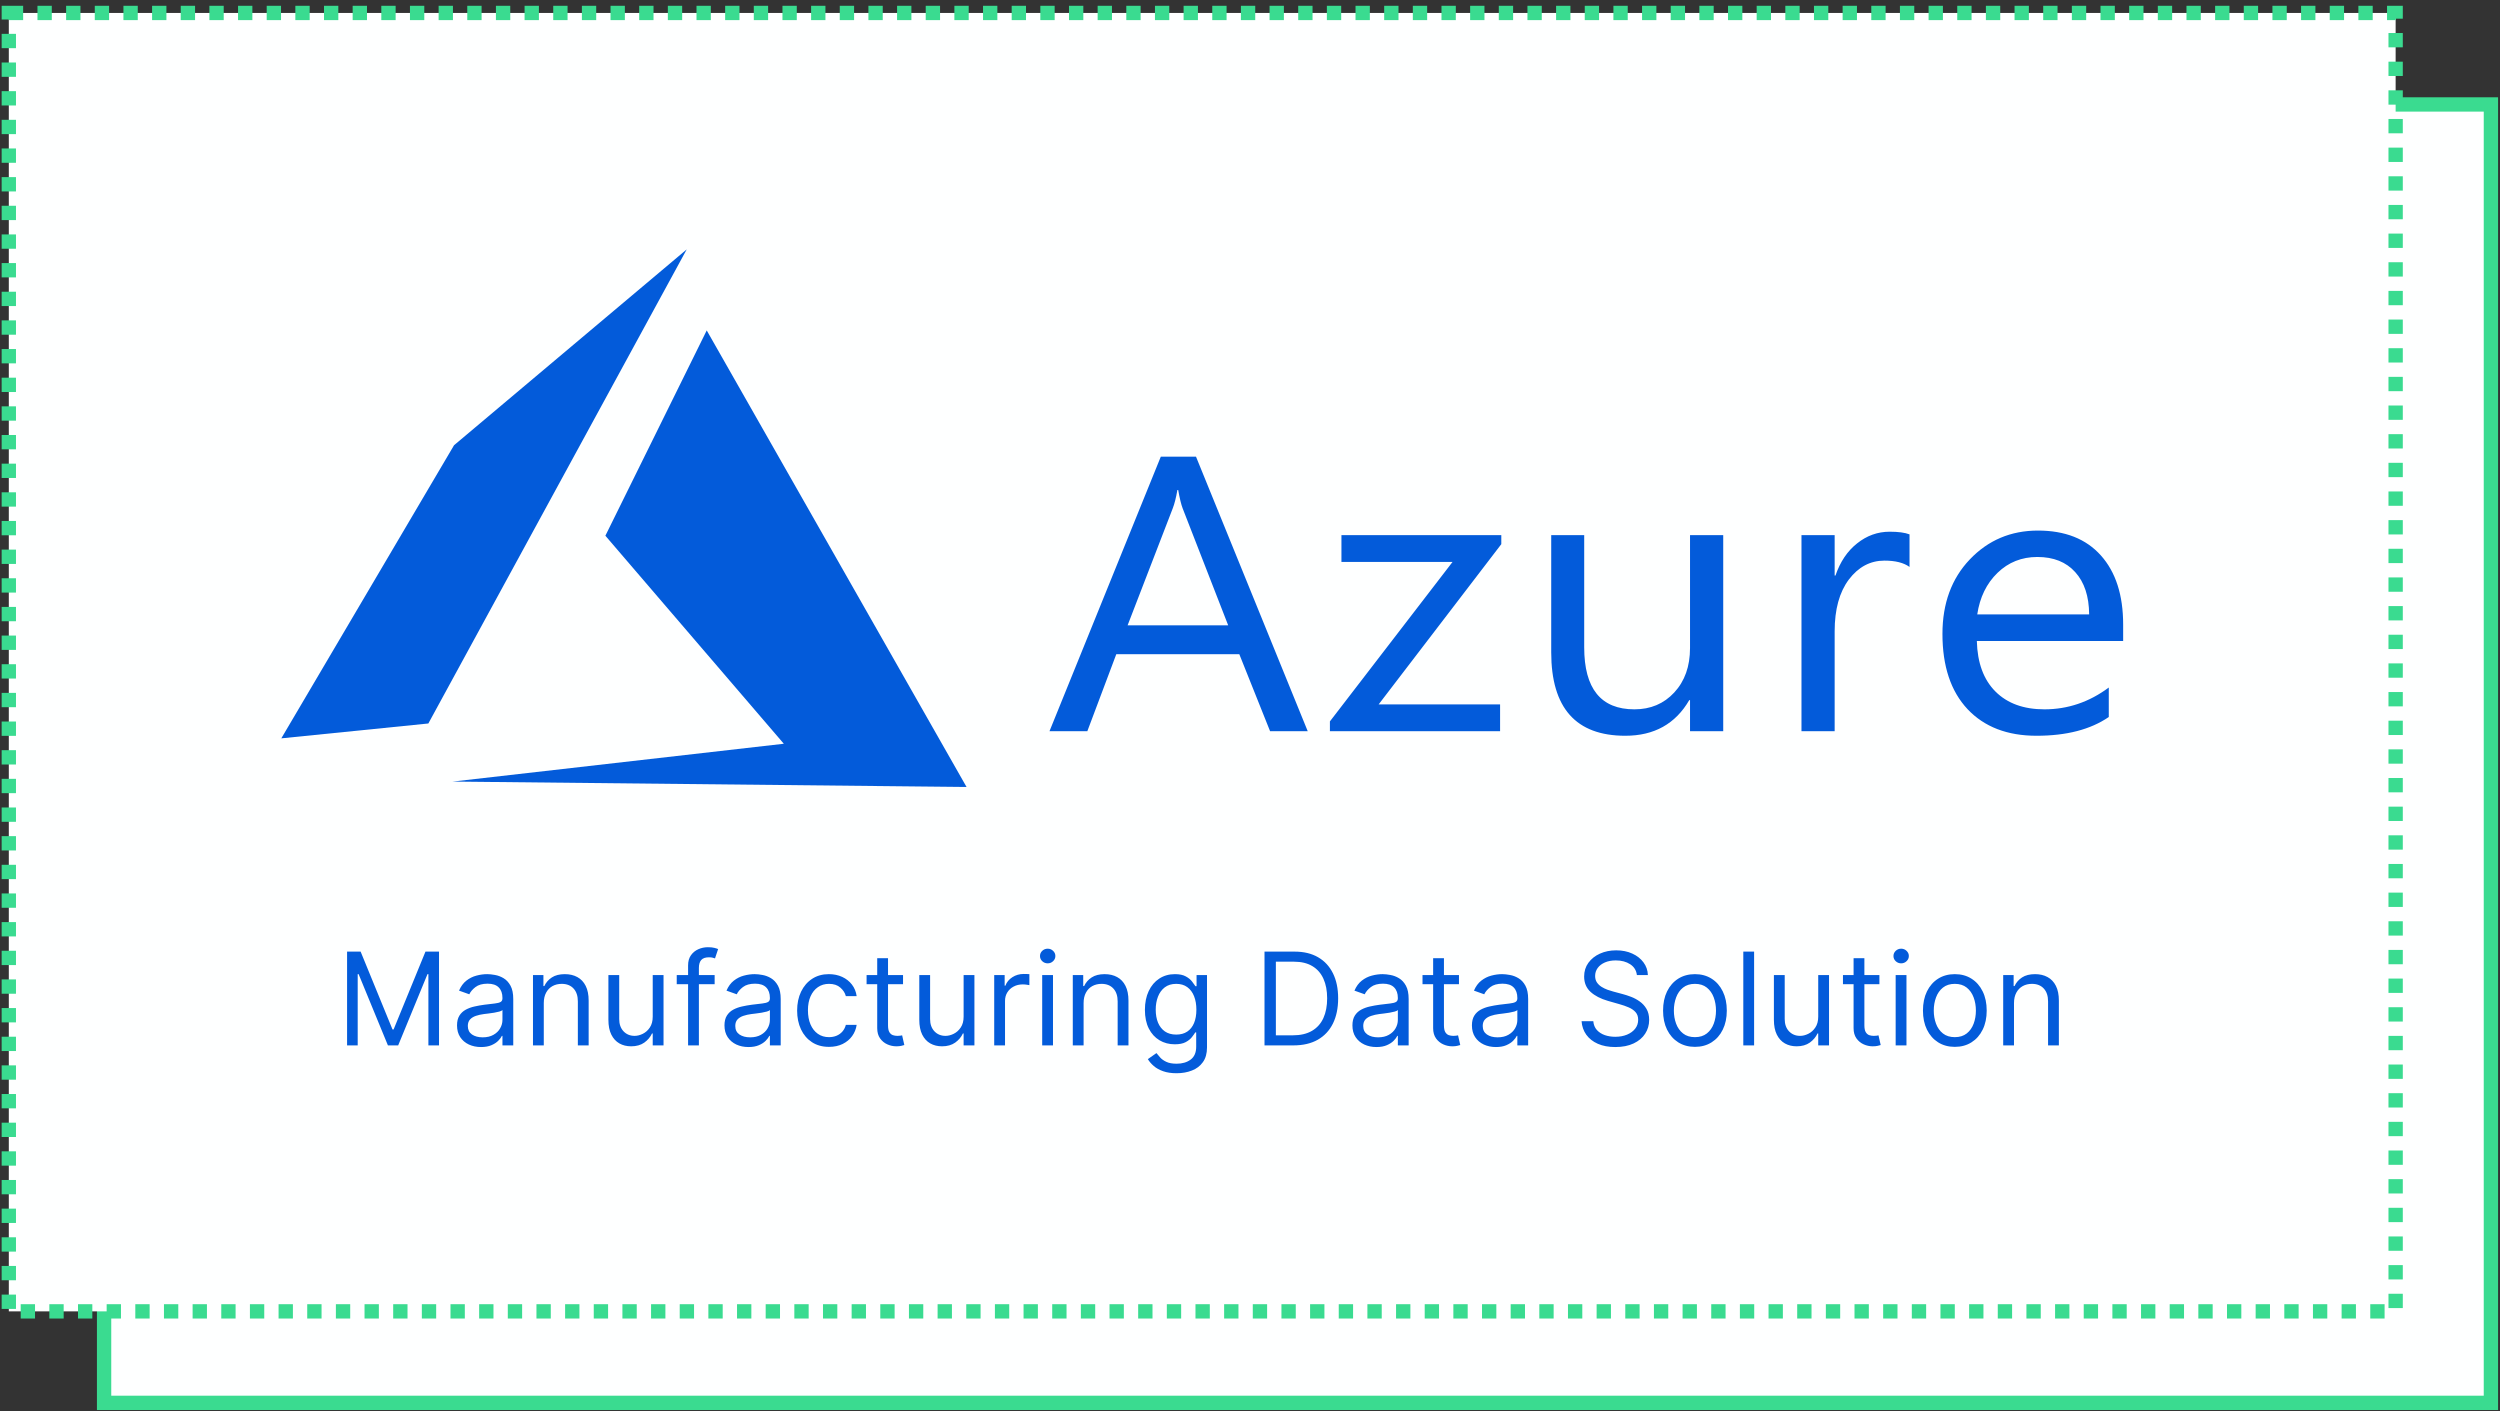 <svg width="349" height="197" viewBox="0 0 349 197" fill="none" xmlns="http://www.w3.org/2000/svg">
<rect x="0" y="0" width="349" height="197" fill="#333333" stroke="none"/>
<rect x="14.531" y="14.581" width="333.2" height="181.258" fill="#FEFFFF" stroke="#3ADB90" stroke-width="2"/>
<rect x="1.231" y="1.809" width="333.2" height="181.258" fill="#FEFFFF" stroke="#3ADB90" stroke-width="2" stroke-dasharray="2 2"/>
<path fill-rule="evenodd" clip-rule="evenodd" d="M98.659 46.127L84.51 74.788L109.421 103.827L63.185 109.107L134.93 109.862L98.659 46.127Z" fill="#035BDA"/>
<path fill-rule="evenodd" clip-rule="evenodd" d="M95.868 34.813L63.384 62.155L39.27 103.073L59.797 100.999L95.868 34.813Z" fill="#035BDA"/>
<path d="M162.048 63.752L146.51 102.071H151.793L155.833 91.329H173.008L177.302 102.071H182.556L166.962 63.752H162.048ZM164.364 68.401H164.476C164.684 69.577 164.891 70.432 165.098 70.967L171.454 87.294H157.414L163.714 70.967C163.959 70.343 164.176 69.488 164.364 68.401ZM284.499 74.067C280.714 74.067 277.54 75.412 274.979 78.102C272.437 80.773 271.166 84.239 271.166 88.497C271.166 93.004 272.333 96.504 274.669 98.998C277.004 101.474 280.214 102.712 284.301 102.712C288.482 102.712 291.843 101.84 294.386 100.094V95.979C291.655 98.01 288.661 99.024 285.403 99.024C282.503 99.024 280.225 98.196 278.567 96.539C276.91 94.883 276.043 92.531 275.968 89.485H296.392V87.187C296.392 83.072 295.356 79.857 293.284 77.541C291.213 75.225 288.284 74.067 284.499 74.067ZM263.801 74.227C262.125 74.227 260.609 74.771 259.253 75.857C257.897 76.926 256.89 78.422 256.231 80.346H256.118V74.708H251.486V102.071H256.118V88.122C256.118 85.076 256.777 82.671 258.096 80.907C259.433 79.144 261.09 78.262 263.067 78.262C264.593 78.262 265.76 78.556 266.57 79.144V74.6C265.93 74.351 265.007 74.227 263.801 74.227ZM187.265 74.708V78.449H202.773L185.655 100.708V102.071H209.412V98.33H192.462L209.582 75.964V74.708H187.265ZM216.55 74.708V91.062C216.55 98.829 219.996 102.712 226.889 102.712C230.92 102.712 233.895 101.055 235.816 97.742H235.928V102.071H240.562V74.708H235.928V90.474C235.928 93.021 235.194 95.088 233.726 96.673C232.276 98.241 230.42 99.024 228.161 99.024C223.49 99.024 221.155 96.139 221.155 90.367V74.708H216.55ZM284.415 77.754C286.674 77.754 288.435 78.458 289.697 79.865C290.978 81.273 291.627 83.241 291.646 85.771H276.024C276.382 83.383 277.324 81.45 278.849 79.972C280.375 78.493 282.23 77.754 284.415 77.754Z" fill="#035BDA"/>
<path d="M48.452 132.846H50.344L54.793 143.713H54.946L59.395 132.846H61.287V145.937H59.804V135.991H59.676L55.585 145.937H54.154L50.063 135.991H49.935V145.937H48.452V132.846ZM67.15 146.167C66.528 146.167 65.963 146.05 65.456 145.816C64.949 145.577 64.547 145.234 64.248 144.786C63.95 144.335 63.801 143.789 63.801 143.15C63.801 142.588 63.912 142.132 64.133 141.782C64.355 141.428 64.651 141.152 65.022 140.951C65.392 140.751 65.802 140.602 66.249 140.504C66.701 140.402 67.154 140.321 67.611 140.261C68.207 140.184 68.691 140.127 69.061 140.088C69.436 140.046 69.709 139.975 69.88 139.877C70.054 139.779 70.142 139.609 70.142 139.366V139.315C70.142 138.684 69.969 138.194 69.624 137.845C69.283 137.495 68.765 137.321 68.071 137.321C67.35 137.321 66.786 137.478 66.377 137.794C65.968 138.109 65.68 138.446 65.514 138.803L64.082 138.292C64.338 137.696 64.679 137.231 65.105 136.899C65.535 136.562 66.004 136.328 66.511 136.196C67.022 136.059 67.525 135.991 68.02 135.991C68.335 135.991 68.697 136.029 69.106 136.106C69.52 136.178 69.918 136.33 70.302 136.56C70.689 136.79 71.011 137.137 71.267 137.602C71.522 138.066 71.65 138.688 71.65 139.468V145.937H70.142V144.607H70.065C69.963 144.821 69.792 145.049 69.554 145.291C69.315 145.534 68.998 145.741 68.601 145.911C68.205 146.082 67.721 146.167 67.15 146.167ZM67.38 144.812C67.977 144.812 68.48 144.695 68.889 144.46C69.302 144.226 69.613 143.924 69.822 143.553C70.035 143.182 70.142 142.792 70.142 142.383V141.002C70.078 141.079 69.937 141.149 69.72 141.213C69.507 141.273 69.26 141.326 68.978 141.373C68.701 141.416 68.431 141.454 68.167 141.488C67.907 141.518 67.696 141.544 67.534 141.565C67.142 141.616 66.775 141.699 66.434 141.814C66.098 141.925 65.825 142.093 65.616 142.319C65.412 142.541 65.309 142.843 65.309 143.227C65.309 143.751 65.503 144.147 65.891 144.416C66.283 144.68 66.779 144.812 67.38 144.812ZM75.912 140.031V145.937H74.404V136.119H75.861V137.653H75.989C76.219 137.154 76.568 136.754 77.037 136.451C77.506 136.144 78.111 135.991 78.853 135.991C79.517 135.991 80.099 136.127 80.597 136.4C81.096 136.669 81.484 137.078 81.761 137.627C82.038 138.173 82.176 138.863 82.176 139.698V145.937H80.668V139.801C80.668 139.029 80.468 138.428 80.067 137.998C79.666 137.563 79.117 137.346 78.418 137.346C77.936 137.346 77.506 137.451 77.127 137.659C76.752 137.868 76.456 138.173 76.238 138.573C76.021 138.974 75.912 139.46 75.912 140.031ZM91.12 141.923V136.119H92.629V145.937H91.12V144.275H91.018C90.788 144.774 90.43 145.198 89.944 145.547C89.459 145.892 88.845 146.065 88.103 146.065C87.49 146.065 86.944 145.931 86.467 145.662C85.99 145.389 85.615 144.98 85.342 144.435C85.069 143.885 84.933 143.193 84.933 142.357V136.119H86.442V142.255C86.442 142.971 86.642 143.542 87.042 143.968C87.447 144.394 87.963 144.607 88.589 144.607C88.964 144.607 89.346 144.512 89.733 144.32C90.125 144.128 90.454 143.834 90.718 143.438C90.986 143.041 91.12 142.536 91.12 141.923ZM99.764 136.119V137.397H94.472V136.119H99.764ZM96.057 145.937V134.764C96.057 134.201 96.189 133.732 96.453 133.357C96.717 132.982 97.06 132.701 97.482 132.514C97.904 132.326 98.349 132.232 98.818 132.232C99.189 132.232 99.491 132.262 99.726 132.322C99.96 132.382 100.135 132.437 100.25 132.488L99.815 133.792C99.739 133.767 99.632 133.735 99.496 133.696C99.364 133.658 99.189 133.639 98.972 133.639C98.473 133.639 98.113 133.764 97.891 134.016C97.674 134.267 97.565 134.636 97.565 135.122V145.937H96.057ZM104.486 146.167C103.864 146.167 103.299 146.05 102.792 145.816C102.285 145.577 101.883 145.234 101.584 144.786C101.286 144.335 101.137 143.789 101.137 143.15C101.137 142.588 101.248 142.132 101.469 141.782C101.691 141.428 101.987 141.152 102.358 140.951C102.728 140.751 103.137 140.602 103.585 140.504C104.037 140.402 104.49 140.321 104.946 140.261C105.543 140.184 106.027 140.127 106.397 140.088C106.772 140.046 107.045 139.975 107.216 139.877C107.39 139.779 107.478 139.609 107.478 139.366V139.315C107.478 138.684 107.305 138.194 106.96 137.845C106.619 137.495 106.101 137.321 105.407 137.321C104.686 137.321 104.122 137.478 103.713 137.794C103.304 138.109 103.016 138.446 102.85 138.803L101.418 138.292C101.674 137.696 102.015 137.231 102.441 136.899C102.871 136.562 103.34 136.328 103.847 136.196C104.358 136.059 104.861 135.991 105.356 135.991C105.671 135.991 106.033 136.029 106.442 136.106C106.856 136.178 107.254 136.33 107.637 136.56C108.025 136.79 108.347 137.137 108.603 137.602C108.858 138.066 108.986 138.688 108.986 139.468V145.937H107.478V144.607H107.401C107.299 144.821 107.128 145.049 106.89 145.291C106.651 145.534 106.333 145.741 105.937 145.911C105.541 146.082 105.057 146.167 104.486 146.167ZM104.716 144.812C105.313 144.812 105.816 144.695 106.225 144.46C106.638 144.226 106.949 143.924 107.158 143.553C107.371 143.182 107.478 142.792 107.478 142.383V141.002C107.414 141.079 107.273 141.149 107.056 141.213C106.843 141.273 106.596 141.326 106.314 141.373C106.037 141.416 105.767 141.454 105.503 141.488C105.243 141.518 105.032 141.544 104.87 141.565C104.478 141.616 104.111 141.699 103.77 141.814C103.434 141.925 103.161 142.093 102.952 142.319C102.748 142.541 102.645 142.843 102.645 143.227C102.645 143.751 102.839 144.147 103.227 144.416C103.619 144.68 104.115 144.812 104.716 144.812ZM115.728 146.142C114.808 146.142 114.015 145.924 113.35 145.49C112.686 145.055 112.174 144.456 111.816 143.693C111.458 142.931 111.279 142.059 111.279 141.079C111.279 140.082 111.463 139.202 111.829 138.439C112.2 137.672 112.715 137.073 113.376 136.643C114.041 136.208 114.816 135.991 115.703 135.991C116.393 135.991 117.015 136.119 117.569 136.375C118.123 136.63 118.577 136.988 118.931 137.448C119.284 137.909 119.504 138.446 119.589 139.059H118.08C117.965 138.612 117.71 138.215 117.313 137.87C116.921 137.521 116.393 137.346 115.728 137.346C115.14 137.346 114.625 137.5 114.181 137.806C113.742 138.109 113.399 138.537 113.152 139.091C112.909 139.641 112.788 140.286 112.788 141.028C112.788 141.786 112.907 142.447 113.146 143.009C113.389 143.572 113.73 144.009 114.169 144.32C114.612 144.631 115.132 144.786 115.728 144.786C116.12 144.786 116.476 144.718 116.796 144.582C117.115 144.446 117.386 144.25 117.607 143.994C117.829 143.738 117.987 143.431 118.08 143.073H119.589C119.504 143.653 119.293 144.175 118.956 144.639C118.624 145.1 118.183 145.466 117.633 145.739C117.088 146.007 116.453 146.142 115.728 146.142ZM126.064 136.119V137.397H120.976V136.119H126.064ZM122.459 133.767H123.968V143.125C123.968 143.551 124.029 143.87 124.153 144.083C124.281 144.292 124.443 144.433 124.639 144.505C124.839 144.573 125.05 144.607 125.272 144.607C125.438 144.607 125.574 144.599 125.681 144.582C125.787 144.561 125.872 144.544 125.936 144.531L126.243 145.886C126.141 145.924 125.998 145.963 125.815 146.001C125.632 146.044 125.399 146.065 125.118 146.065C124.692 146.065 124.274 145.973 123.865 145.79C123.46 145.607 123.124 145.328 122.855 144.953C122.591 144.578 122.459 144.105 122.459 143.534V133.767ZM134.521 141.923V136.119H136.029V145.937H134.521V144.275H134.419C134.188 144.774 133.83 145.198 133.345 145.547C132.859 145.892 132.245 146.065 131.504 146.065C130.89 146.065 130.345 145.931 129.867 145.662C129.39 145.389 129.015 144.98 128.742 144.435C128.47 143.885 128.333 143.193 128.333 142.357V136.119H129.842V142.255C129.842 142.971 130.042 143.542 130.443 143.968C130.848 144.394 131.363 144.607 131.99 144.607C132.365 144.607 132.746 144.512 133.134 144.32C133.526 144.128 133.854 143.834 134.118 143.438C134.387 143.041 134.521 142.536 134.521 141.923ZM138.792 145.937V136.119H140.25V137.602H140.352C140.531 137.116 140.855 136.722 141.324 136.419C141.792 136.117 142.321 135.965 142.909 135.965C143.02 135.965 143.158 135.968 143.324 135.972C143.49 135.976 143.616 135.982 143.701 135.991V137.525C143.65 137.512 143.533 137.493 143.35 137.468C143.171 137.438 142.981 137.423 142.781 137.423C142.304 137.423 141.878 137.523 141.503 137.723C141.132 137.919 140.838 138.192 140.62 138.541C140.407 138.887 140.301 139.281 140.301 139.724V145.937H138.792ZM145.49 145.937V136.119H146.998V145.937H145.49ZM146.257 134.482C145.963 134.482 145.709 134.382 145.496 134.182C145.287 133.982 145.183 133.741 145.183 133.46C145.183 133.178 145.287 132.938 145.496 132.737C145.709 132.537 145.963 132.437 146.257 132.437C146.551 132.437 146.802 132.537 147.011 132.737C147.224 132.938 147.33 133.178 147.33 133.46C147.33 133.741 147.224 133.982 147.011 134.182C146.802 134.382 146.551 134.482 146.257 134.482ZM151.27 140.031V145.937H149.761V136.119H151.218V137.653H151.346C151.576 137.154 151.926 136.754 152.395 136.451C152.863 136.144 153.468 135.991 154.21 135.991C154.875 135.991 155.456 136.127 155.955 136.4C156.454 136.669 156.841 137.078 157.118 137.627C157.395 138.173 157.534 138.863 157.534 139.698V145.937H156.025V139.801C156.025 139.029 155.825 138.428 155.424 137.998C155.024 137.563 154.474 137.346 153.775 137.346C153.294 137.346 152.863 137.451 152.484 137.659C152.109 137.868 151.813 138.173 151.596 138.573C151.378 138.974 151.27 139.46 151.27 140.031ZM164.253 149.823C163.525 149.823 162.898 149.73 162.374 149.542C161.85 149.359 161.413 149.116 161.064 148.813C160.719 148.515 160.444 148.196 160.239 147.855L161.441 147.011C161.577 147.19 161.75 147.394 161.959 147.625C162.167 147.859 162.453 148.061 162.815 148.232C163.182 148.406 163.661 148.494 164.253 148.494C165.046 148.494 165.7 148.302 166.216 147.919C166.731 147.535 166.989 146.934 166.989 146.116V144.122H166.861C166.751 144.301 166.593 144.522 166.388 144.786C166.188 145.046 165.898 145.279 165.519 145.483C165.144 145.683 164.637 145.784 163.998 145.784C163.205 145.784 162.493 145.596 161.863 145.221C161.236 144.846 160.74 144.301 160.373 143.585C160.011 142.869 159.83 142 159.83 140.977C159.83 139.971 160.007 139.095 160.361 138.35C160.714 137.6 161.207 137.02 161.837 136.611C162.468 136.198 163.197 135.991 164.023 135.991C164.663 135.991 165.17 136.098 165.545 136.311C165.924 136.519 166.214 136.758 166.414 137.026C166.618 137.291 166.776 137.508 166.887 137.678H167.04V136.119H168.498V146.218C168.498 147.062 168.306 147.748 167.922 148.277C167.543 148.809 167.032 149.199 166.388 149.446C165.749 149.698 165.038 149.823 164.253 149.823ZM164.202 144.428C164.807 144.428 165.319 144.29 165.736 144.013C166.154 143.736 166.471 143.338 166.689 142.818C166.906 142.298 167.015 141.676 167.015 140.951C167.015 140.244 166.908 139.62 166.695 139.078C166.482 138.537 166.167 138.113 165.749 137.806C165.332 137.5 164.816 137.346 164.202 137.346C163.563 137.346 163.03 137.508 162.604 137.832C162.182 138.156 161.865 138.59 161.652 139.136C161.443 139.681 161.339 140.286 161.339 140.951C161.339 141.633 161.445 142.236 161.658 142.76C161.876 143.28 162.195 143.689 162.617 143.987C163.043 144.281 163.572 144.428 164.202 144.428ZM180.566 145.937H176.526V132.846H180.745C182.015 132.846 183.101 133.108 184.005 133.632C184.908 134.152 185.601 134.9 186.082 135.876C186.564 136.848 186.805 138.011 186.805 139.366C186.805 140.73 186.562 141.904 186.076 142.888C185.59 143.868 184.883 144.622 183.954 145.151C183.025 145.675 181.895 145.937 180.566 145.937ZM178.111 144.531H180.464C181.546 144.531 182.443 144.322 183.155 143.904C183.866 143.487 184.397 142.892 184.746 142.121C185.096 141.35 185.27 140.431 185.27 139.366C185.27 138.309 185.098 137.399 184.753 136.637C184.408 135.87 183.892 135.281 183.206 134.872C182.52 134.459 181.665 134.252 180.643 134.252H178.111V144.531ZM192.148 146.167C191.526 146.167 190.962 146.05 190.454 145.816C189.947 145.577 189.545 145.234 189.246 144.786C188.948 144.335 188.799 143.789 188.799 143.15C188.799 142.588 188.91 142.132 189.131 141.782C189.353 141.428 189.649 141.152 190.02 140.951C190.39 140.751 190.8 140.602 191.247 140.504C191.699 140.402 192.153 140.321 192.609 140.261C193.205 140.184 193.689 140.127 194.06 140.088C194.435 140.046 194.707 139.975 194.878 139.877C195.052 139.779 195.14 139.609 195.14 139.366V139.315C195.14 138.684 194.967 138.194 194.622 137.845C194.281 137.495 193.763 137.321 193.069 137.321C192.349 137.321 191.784 137.478 191.375 137.794C190.966 138.109 190.678 138.446 190.512 138.803L189.08 138.292C189.336 137.696 189.677 137.231 190.103 136.899C190.533 136.562 191.002 136.328 191.509 136.196C192.02 136.059 192.523 135.991 193.018 135.991C193.333 135.991 193.695 136.029 194.104 136.106C194.518 136.178 194.916 136.33 195.3 136.56C195.687 136.79 196.009 137.137 196.265 137.602C196.52 138.066 196.648 138.688 196.648 139.468V145.937H195.14V144.607H195.063C194.961 144.821 194.79 145.049 194.552 145.291C194.313 145.534 193.996 145.741 193.599 145.911C193.203 146.082 192.719 146.167 192.148 146.167ZM192.378 144.812C192.975 144.812 193.478 144.695 193.887 144.46C194.3 144.226 194.611 143.924 194.82 143.553C195.033 143.182 195.14 142.792 195.14 142.383V141.002C195.076 141.079 194.935 141.149 194.718 141.213C194.505 141.273 194.258 141.326 193.976 141.373C193.699 141.416 193.429 141.454 193.165 141.488C192.905 141.518 192.694 141.544 192.532 141.565C192.14 141.616 191.773 141.699 191.432 141.814C191.096 141.925 190.823 142.093 190.614 142.319C190.41 142.541 190.307 142.843 190.307 143.227C190.307 143.751 190.501 144.147 190.889 144.416C191.281 144.68 191.778 144.812 192.378 144.812ZM203.672 136.119V137.397H198.583V136.119H203.672ZM200.066 133.767H201.575V143.125C201.575 143.551 201.637 143.87 201.76 144.083C201.888 144.292 202.05 144.433 202.246 144.505C202.446 144.573 202.657 144.607 202.879 144.607C203.045 144.607 203.182 144.599 203.288 144.582C203.395 144.561 203.48 144.544 203.544 144.531L203.851 145.886C203.748 145.924 203.606 145.963 203.422 146.001C203.239 146.044 203.007 146.065 202.726 146.065C202.299 146.065 201.882 145.973 201.473 145.79C201.068 145.607 200.731 145.328 200.463 144.953C200.199 144.578 200.066 144.105 200.066 143.534V133.767ZM208.83 146.167C208.208 146.167 207.643 146.05 207.136 145.816C206.629 145.577 206.226 145.234 205.928 144.786C205.63 144.335 205.481 143.789 205.481 143.15C205.481 142.588 205.591 142.132 205.813 141.782C206.034 141.428 206.331 141.152 206.701 140.951C207.072 140.751 207.481 140.602 207.929 140.504C208.38 140.402 208.834 140.321 209.29 140.261C209.887 140.184 210.37 140.127 210.741 140.088C211.116 140.046 211.389 139.975 211.559 139.877C211.734 139.779 211.821 139.609 211.821 139.366V139.315C211.821 138.684 211.649 138.194 211.304 137.845C210.963 137.495 210.445 137.321 209.75 137.321C209.03 137.321 208.466 137.478 208.057 137.794C207.647 138.109 207.36 138.446 207.194 138.803L205.762 138.292C206.017 137.696 206.358 137.231 206.784 136.899C207.215 136.562 207.684 136.328 208.191 136.196C208.702 136.059 209.205 135.991 209.699 135.991C210.015 135.991 210.377 136.029 210.786 136.106C211.199 136.178 211.598 136.33 211.981 136.56C212.369 136.79 212.691 137.137 212.946 137.602C213.202 138.066 213.33 138.688 213.33 139.468V145.937H211.821V144.607H211.745C211.642 144.821 211.472 145.049 211.233 145.291C210.995 145.534 210.677 145.741 210.281 145.911C209.885 146.082 209.401 146.167 208.83 146.167ZM209.06 144.812C209.657 144.812 210.159 144.695 210.569 144.46C210.982 144.226 211.293 143.924 211.502 143.553C211.715 143.182 211.821 142.792 211.821 142.383V141.002C211.758 141.079 211.617 141.149 211.4 141.213C211.186 141.273 210.939 141.326 210.658 141.373C210.381 141.416 210.11 141.454 209.846 141.488C209.586 141.518 209.375 141.544 209.213 141.565C208.821 141.616 208.455 141.699 208.114 141.814C207.777 141.925 207.505 142.093 207.296 142.319C207.091 142.541 206.989 142.843 206.989 143.227C206.989 143.751 207.183 144.147 207.571 144.416C207.963 144.68 208.459 144.812 209.06 144.812ZM228.509 136.119C228.433 135.471 228.122 134.968 227.576 134.61C227.031 134.252 226.362 134.073 225.569 134.073C224.99 134.073 224.482 134.167 224.048 134.355C223.617 134.542 223.281 134.8 223.038 135.128C222.799 135.456 222.68 135.829 222.68 136.247C222.68 136.596 222.763 136.897 222.929 137.148C223.1 137.395 223.317 137.602 223.581 137.768C223.845 137.93 224.122 138.064 224.412 138.171C224.702 138.273 224.968 138.356 225.211 138.42L226.541 138.778C226.882 138.867 227.261 138.991 227.678 139.149C228.1 139.306 228.503 139.522 228.887 139.794C229.274 140.063 229.594 140.408 229.845 140.83C230.097 141.252 230.223 141.769 230.223 142.383C230.223 143.09 230.037 143.73 229.666 144.301C229.3 144.872 228.763 145.326 228.056 145.662C227.352 145.999 226.498 146.167 225.492 146.167C224.555 146.167 223.743 146.016 223.057 145.713C222.375 145.411 221.838 144.989 221.446 144.448C221.058 143.906 220.839 143.278 220.788 142.562H222.424C222.467 143.056 222.633 143.465 222.923 143.789C223.217 144.109 223.588 144.348 224.035 144.505C224.487 144.659 224.973 144.735 225.492 144.735C226.098 144.735 226.641 144.637 227.122 144.441C227.604 144.241 227.985 143.964 228.267 143.61C228.548 143.252 228.688 142.835 228.688 142.357C228.688 141.923 228.567 141.569 228.324 141.296C228.081 141.024 227.762 140.802 227.365 140.632C226.969 140.461 226.541 140.312 226.08 140.184L224.47 139.724C223.447 139.43 222.637 139.01 222.041 138.465C221.444 137.919 221.146 137.205 221.146 136.323C221.146 135.59 221.344 134.951 221.74 134.406C222.141 133.856 222.678 133.43 223.351 133.127C224.029 132.821 224.785 132.667 225.62 132.667C226.464 132.667 227.214 132.818 227.87 133.121C228.527 133.419 229.046 133.828 229.43 134.348C229.818 134.868 230.022 135.458 230.044 136.119H228.509ZM236.613 146.142C235.727 146.142 234.949 145.931 234.28 145.509C233.615 145.087 233.095 144.497 232.72 143.738C232.349 142.98 232.164 142.093 232.164 141.079C232.164 140.056 232.349 139.164 232.72 138.401C233.095 137.638 233.615 137.046 234.28 136.624C234.949 136.202 235.727 135.991 236.613 135.991C237.499 135.991 238.275 136.202 238.94 136.624C239.609 137.046 240.129 137.638 240.499 138.401C240.874 139.164 241.062 140.056 241.062 141.079C241.062 142.093 240.874 142.98 240.499 143.738C240.129 144.497 239.609 145.087 238.94 145.509C238.275 145.931 237.499 146.142 236.613 146.142ZM236.613 144.786C237.286 144.786 237.84 144.614 238.275 144.269C238.71 143.924 239.031 143.47 239.24 142.907C239.449 142.345 239.553 141.735 239.553 141.079C239.553 140.423 239.449 139.811 239.24 139.245C239.031 138.678 238.71 138.22 238.275 137.87C237.84 137.521 237.286 137.346 236.613 137.346C235.94 137.346 235.386 137.521 234.951 137.87C234.516 138.22 234.195 138.678 233.986 139.245C233.777 139.811 233.673 140.423 233.673 141.079C233.673 141.735 233.777 142.345 233.986 142.907C234.195 143.47 234.516 143.924 234.951 144.269C235.386 144.614 235.94 144.786 236.613 144.786ZM244.873 132.846V145.937H243.365V132.846H244.873ZM253.824 141.923V136.119H255.332V145.937H253.824V144.275H253.721C253.491 144.774 253.133 145.198 252.647 145.547C252.162 145.892 251.548 146.065 250.807 146.065C250.193 146.065 249.647 145.931 249.17 145.662C248.693 145.389 248.318 144.98 248.045 144.435C247.772 143.885 247.636 143.193 247.636 142.357V136.119H249.145V142.255C249.145 142.971 249.345 143.542 249.745 143.968C250.15 144.394 250.666 144.607 251.292 144.607C251.667 144.607 252.049 144.512 252.436 144.32C252.829 144.128 253.157 143.834 253.421 143.438C253.689 143.041 253.824 142.536 253.824 141.923ZM262.365 136.119V137.397H257.277V136.119H262.365ZM258.76 133.767H260.268V143.125C260.268 143.551 260.33 143.87 260.454 144.083C260.582 144.292 260.743 144.433 260.939 144.505C261.14 144.573 261.351 144.607 261.572 144.607C261.739 144.607 261.875 144.599 261.981 144.582C262.088 144.561 262.173 144.544 262.237 144.531L262.544 145.886C262.442 145.924 262.299 145.963 262.116 146.001C261.932 146.044 261.7 146.065 261.419 146.065C260.993 146.065 260.575 145.973 260.166 145.79C259.761 145.607 259.425 145.328 259.156 144.953C258.892 144.578 258.76 144.105 258.76 143.534V133.767ZM264.634 145.937V136.119H266.143V145.937H264.634ZM265.401 134.482C265.107 134.482 264.854 134.382 264.64 134.182C264.432 133.982 264.327 133.741 264.327 133.46C264.327 133.178 264.432 132.938 264.64 132.737C264.854 132.537 265.107 132.437 265.401 132.437C265.695 132.437 265.947 132.537 266.155 132.737C266.368 132.938 266.475 133.178 266.475 133.46C266.475 133.741 266.368 133.982 266.155 134.182C265.947 134.382 265.695 134.482 265.401 134.482ZM272.894 146.142C272.008 146.142 271.23 145.931 270.561 145.509C269.896 145.087 269.376 144.497 269.001 143.738C268.631 142.98 268.445 142.093 268.445 141.079C268.445 140.056 268.631 139.164 269.001 138.401C269.376 137.638 269.896 137.046 270.561 136.624C271.23 136.202 272.008 135.991 272.894 135.991C273.781 135.991 274.556 136.202 275.221 136.624C275.89 137.046 276.41 137.638 276.781 138.401C277.156 139.164 277.343 140.056 277.343 141.079C277.343 142.093 277.156 142.98 276.781 143.738C276.41 144.497 275.89 145.087 275.221 145.509C274.556 145.931 273.781 146.142 272.894 146.142ZM272.894 144.786C273.568 144.786 274.121 144.614 274.556 144.269C274.991 143.924 275.313 143.47 275.521 142.907C275.73 142.345 275.835 141.735 275.835 141.079C275.835 140.423 275.73 139.811 275.521 139.245C275.313 138.678 274.991 138.22 274.556 137.87C274.121 137.521 273.568 137.346 272.894 137.346C272.221 137.346 271.667 137.521 271.232 137.87C270.798 138.22 270.476 138.678 270.267 139.245C270.058 139.811 269.954 140.423 269.954 141.079C269.954 141.735 270.058 142.345 270.267 142.907C270.476 143.47 270.798 143.924 271.232 144.269C271.667 144.614 272.221 144.786 272.894 144.786ZM281.154 140.031V145.937H279.646V136.119H281.103V137.653H281.231C281.461 137.154 281.811 136.754 282.279 136.451C282.748 136.144 283.353 135.991 284.095 135.991C284.759 135.991 285.341 136.127 285.84 136.4C286.338 136.669 286.726 137.078 287.003 137.627C287.28 138.173 287.419 138.863 287.419 139.698V145.937H285.91V139.801C285.91 139.029 285.71 138.428 285.309 137.998C284.909 137.563 284.359 137.346 283.66 137.346C283.178 137.346 282.748 137.451 282.369 137.659C281.994 137.868 281.698 138.173 281.48 138.573C281.263 138.974 281.154 139.46 281.154 140.031Z" fill="#035BDA"/>
</svg>
